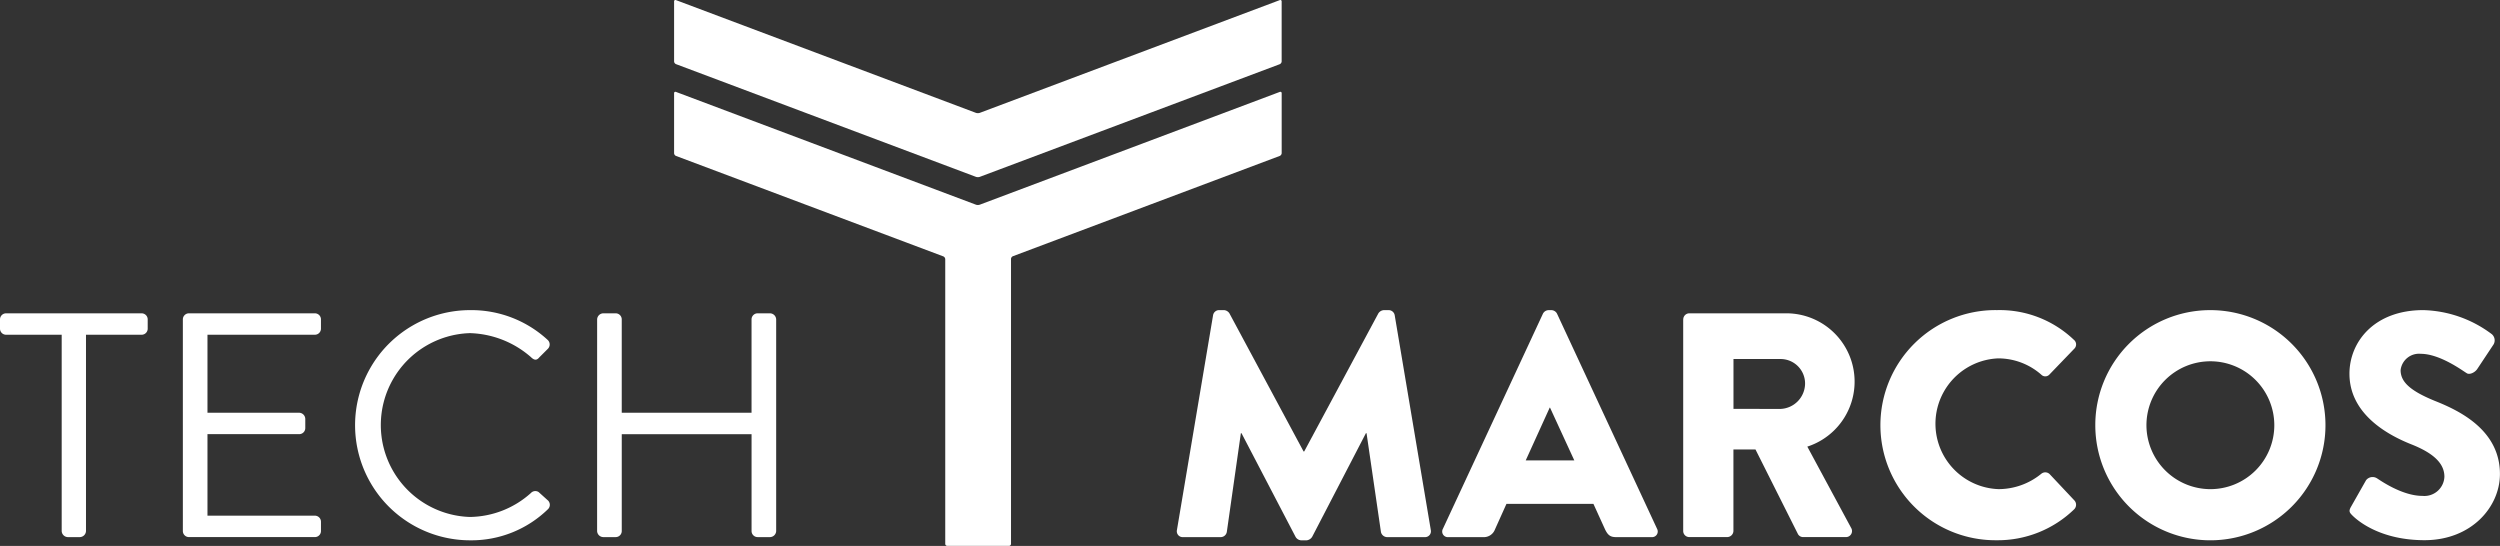 <svg xmlns="http://www.w3.org/2000/svg" width="244.128" height="53.308" viewBox="0 0 244.128 53.308">
    <rect x="0" y="0" width="244.128" height="53.308" fill="#333333" stroke="none"/>
    <defs>
        <style>
            .cls-1{fill:#fff}
        </style>
    </defs>
    <g id="techmarcos-logo" transform="translate(-.07 -.357)">
        <path id="Path_9495" d="M6.1 133.912H.663a.593.593 0 0 1-.593-.593v-.905a.593.593 0 0 1 .593-.593H13.9a.593.593 0 0 1 .593.593v.905a.593.593 0 0 1-.593.593H8.467v19.168a.615.615 0 0 1-.593.593H6.687a.615.615 0 0 1-.593-.593v-19.168z" class="cls-1" transform="translate(0 -100.867)"/>
        <path id="Path_9496" d="M76.79 132.413a.593.593 0 0 1 .593-.593h12.3a.593.593 0 0 1 .593.593v.905a.593.593 0 0 1-.593.593H79.194v7.618h8.958a.615.615 0 0 1 .593.593v.905a.593.593 0 0 1-.593.593h-8.958v7.96h10.49a.593.593 0 0 1 .593.593v.905a.593.593 0 0 1-.593.593h-12.3a.593.593 0 0 1-.593-.593z" class="cls-1" transform="translate(-58.864 -100.867)"/>
        <path id="Path_9497" d="M160.2 130.48a10.976 10.976 0 0 1 7.555 2.9.6.6 0 0 1 .03.875l-.843.842c-.249.312-.5.282-.812-.03a9.451 9.451 0 0 0-5.963-2.341 8.98 8.98 0 0 0 0 17.951 9.077 9.077 0 0 0 5.963-2.341.588.588 0 0 1 .749-.093l.936.843a.593.593 0 0 1-.033.843 10.717 10.717 0 0 1-7.585 3.028 11.239 11.239 0 1 1 0-22.478z" class="cls-1" transform="translate(-114.214 -99.838)"/>
        <path id="Path_9498" d="M250.61 132.413a.615.615 0 0 1 .593-.593h1.217a.593.593 0 0 1 .593.593v9.116h12.675v-9.116a.593.593 0 0 1 .593-.593h1.219a.615.615 0 0 1 .593.593v20.667a.615.615 0 0 1-.593.593h-1.217a.594.594 0 0 1-.593-.593v-9.459h-12.676v9.459a.593.593 0 0 1-.593.593H251.2a.615.615 0 0 1-.593-.593z" class="cls-1" transform="translate(-192.229 -100.867)"/>
        <path id="Path_9499" d="M497.364 130.97a.6.6 0 0 1 .563-.5h.5a.691.691 0 0 1 .531.312l7.243 13.49h.063l7.243-13.487a.691.691 0 0 1 .531-.312h.5a.6.6 0 0 1 .563.5l3.526 20.979a.572.572 0 0 1-.593.687h-3.684a.633.633 0 0 1-.593-.5l-1.406-9.647h-.063l-5.246 10.115a.728.728 0 0 1-.531.344h-.563a.674.674 0 0 1-.531-.344l-5.276-10.115h-.063l-1.373 9.647a.611.611 0 0 1-.594.5h-3.684a.572.572 0 0 1-.593-.687z" class="cls-1" transform="translate(-378.836 -99.831)"/>
        <path id="Path_9500" d="M605.261 151.834l9.77-21.009a.634.634 0 0 1 .531-.344h.312a.632.632 0 0 1 .531.344l9.77 21.009a.552.552 0 0 1-.531.812h-3.466c-.563 0-.812-.189-1.094-.78l-1.124-2.467h-8.493l-1.124 2.5a1.163 1.163 0 0 1-1.124.749h-3.433a.55.55 0 0 1-.525-.814zm12.831-6.682L615.721 140h-.03l-2.341 5.151z" class="cls-1" transform="translate(-464.29 -99.838)"/>
        <path id="Path_9501" d="M706.312 132.413a.593.593 0 0 1 .594-.593h9.335a6.671 6.671 0 0 1 2.185 13.017l4.275 7.929a.591.591 0 0 1-.531.905h-4.152a.577.577 0 0 1-.5-.282l-4.152-8.272h-2.155v7.96a.615.615 0 0 1-.594.593H706.9a.593.593 0 0 1-.594-.593v-20.664zm9.524 8.742a2.5 2.5 0 0 0 2.372-2.5 2.392 2.392 0 0 0-2.372-2.372h-4.62v4.869z" class="cls-1" transform="translate(-541.87 -100.867)"/>
        <path id="Path_9502" d="M800.617 130.48a10.489 10.489 0 0 1 7.555 2.9.58.58 0 0 1 .03.875l-2.434 2.528a.545.545 0 0 1-.78 0 6.37 6.37 0 0 0-4.215-1.592 6.389 6.389 0 0 0 .033 12.768 6.6 6.6 0 0 0 4.182-1.5.616.616 0 0 1 .812.03l2.435 2.59a.624.624 0 0 1-.03.843 10.717 10.717 0 0 1-7.585 3.028 11.237 11.237 0 1 1 0-22.473z" class="cls-1" transform="translate(-605.583 -99.838)"/>
        <path id="Path_9503" d="M890.406 130.48a11.238 11.238 0 1 1-11.206 11.269 11.219 11.219 0 0 1 11.206-11.269zm0 17.481a6.243 6.243 0 1 0-6.212-6.212 6.255 6.255 0 0 0 6.212 6.212z" class="cls-1" transform="translate(-674.521 -99.838)"/>
        <path id="Path_9504" d="M985.984 149.679l1.469-2.59a.806.806 0 0 1 1.061-.189c.126.063 2.372 1.718 4.434 1.718a1.957 1.957 0 0 0 2.155-1.874c0-1.31-1.092-2.311-3.216-3.154-2.684-1.061-6.056-3.154-6.056-6.9 0-3.091 2.4-6.212 7.21-6.212a11.6 11.6 0 0 1 6.68 2.341.792.792 0 0 1 .189 1l-1.592 2.4c-.219.344-.78.624-1.061.4-.282-.156-2.56-1.874-4.464-1.874a1.81 1.81 0 0 0-1.967 1.592c0 1.154.936 2.029 3.4 3.028 2.434.968 6.3 2.872 6.3 7.117 0 3.216-2.779 6.463-7.369 6.463-4.059 0-6.3-1.685-7.024-2.4-.303-.303-.398-.429-.149-.866z" class="cls-1" transform="translate(-756.334 -99.838)"/>
        <g id="Group_9645" transform="translate(65.896 9.322)">
            <path id="Path_9505" d="M283.089 38.889a.13.13 0 0 0-.189.13v5.851a.308.308 0 0 0 .189.27l26.1 9.808a.315.315 0 0 1 .189.27v27.8a.2.2 0 0 0 .2.2h6.022a.2.2 0 0 0 .2-.2V55.2a.308.308 0 0 1 .189-.27l26.053-9.791a.315.315 0 0 0 .189-.27v-5.85a.13.13 0 0 0-.189-.13L312.751 49.9a.606.606 0 0 1-.375 0z" class="cls-1" transform="translate(-282.9 -38.877)"/>
        </g>
        <g id="Group_9646" transform="translate(65.896 .357)">
            <path id="Path_9506" d="M312.751 11.378a.606.606 0 0 1-.375 0L283.089.369A.13.13 0 0 0 282.9.5v5.851a.308.308 0 0 0 .189.27l29.288 11.006a.606.606 0 0 0 .375 0l29.288-11a.315.315 0 0 0 .189-.27V.5a.13.13 0 0 0-.189-.13z" class="cls-1" transform="translate(-282.9 -.357)"/>
        </g>
    </g>
</svg>
